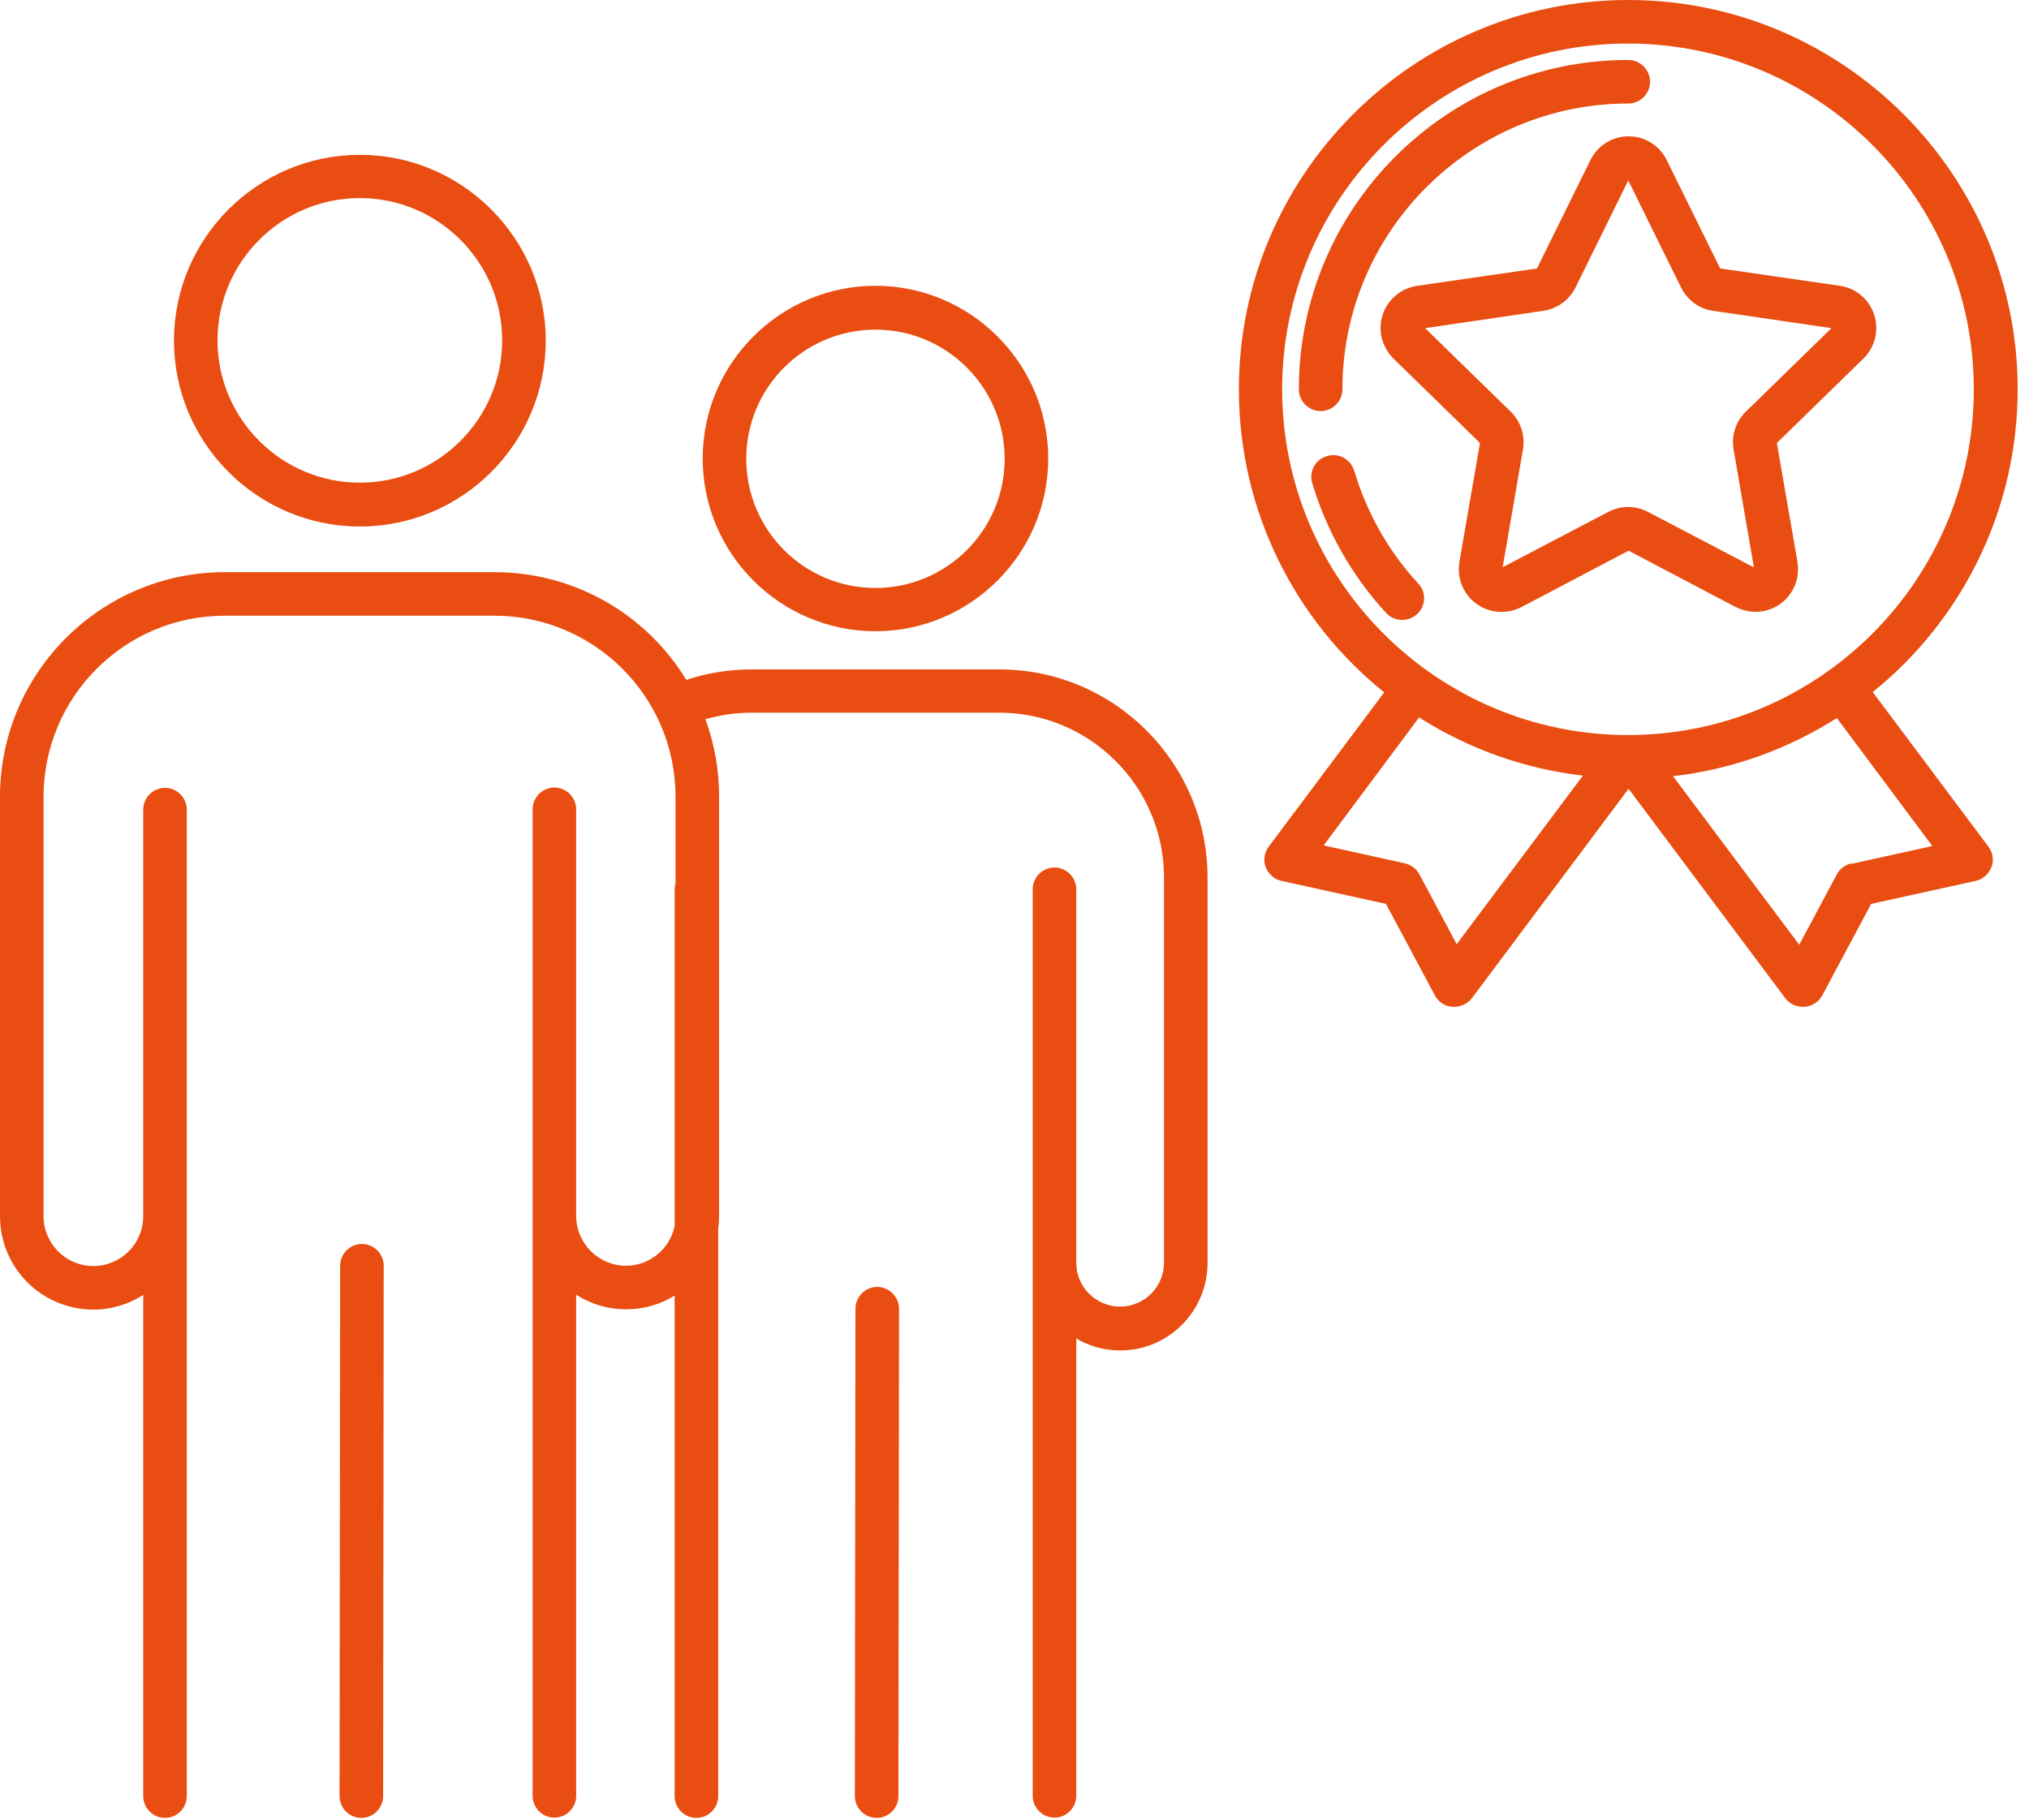 <svg width="68" height="61" viewBox="0 0 68 61" fill="none" xmlns="http://www.w3.org/2000/svg">
    <path d="M12.06 17.65C15.5 17.65 18.29 14.85 18.29 11.42C18.29 7.99 15.49 5.19 12.06 5.19C8.63 5.19 5.83 7.99 5.83 11.42C5.83 14.85 8.63 17.65 12.06 17.65ZM12.06 6.64C14.69 6.64 16.83 8.78 16.83 11.41C16.83 14.04 14.69 16.18 12.06 16.18C9.43 16.18 7.29 14.04 7.29 11.41C7.29 8.78 9.43 6.64 12.06 6.64Z" fill="#E94D11"/>
    <path d="M12.13 41.7C11.73 41.7 11.4 42.03 11.4 42.43L11.38 60.21C11.38 60.61 11.71 60.94 12.11 60.94C12.51 60.94 12.84 60.61 12.84 60.21L12.86 42.43C12.86 42.03 12.53 41.7 12.13 41.7Z" fill="#E94D11"/>
    <path d="M29.34 21.16C32.53 21.16 35.13 18.56 35.13 15.37C35.13 12.18 32.53 9.58 29.34 9.58C26.15 9.58 23.55 12.18 23.55 15.37C23.55 18.56 26.15 21.16 29.34 21.16ZM29.34 11.05C31.73 11.05 33.67 12.99 33.67 15.38C33.67 17.77 31.73 19.71 29.34 19.71C26.95 19.71 25.01 17.77 25.01 15.38C25.01 12.99 26.95 11.05 29.34 11.05Z" fill="#E94D11"/>
    <path d="M33.49 22.44H25.18C24.43 22.44 23.7 22.56 23 22.79C21.68 20.62 19.29 19.18 16.57 19.18H7.53C3.38 19.18 0 22.56 0 26.71V40.77C0 42.5 1.4 43.9 3.13 43.9C3.74 43.9 4.31 43.72 4.8 43.41V60.21C4.8 60.61 5.13 60.94 5.53 60.94C5.93 60.94 6.26 60.61 6.26 60.21V27.14C6.26 26.74 5.93 26.41 5.53 26.41C5.13 26.41 4.8 26.74 4.8 27.14V40.77C4.8 41.69 4.05 42.44 3.13 42.44C2.21 42.44 1.46 41.69 1.46 40.77V26.71C1.46 23.36 4.18 20.64 7.53 20.64H16.57C19.92 20.64 22.64 23.36 22.64 26.71V29.61C22.62 29.68 22.61 29.75 22.61 29.82V41.1C22.45 41.86 21.78 42.43 20.98 42.43C20.06 42.43 19.31 41.68 19.31 40.76V27.13C19.31 26.73 18.98 26.4 18.58 26.4C18.18 26.4 17.85 26.73 17.85 27.13V60.2C17.85 60.6 18.18 60.93 18.58 60.93C18.98 60.93 19.31 60.6 19.31 60.2V43.4C19.79 43.71 20.36 43.89 20.98 43.89C21.6 43.89 22.14 43.72 22.61 43.43V60.21C22.61 60.61 22.94 60.94 23.34 60.94C23.74 60.94 24.07 60.61 24.07 60.21V41.2C24.09 41.06 24.1 40.91 24.1 40.76V26.7C24.1 25.79 23.94 24.92 23.64 24.11C24.14 23.97 24.65 23.89 25.18 23.89H33.49C36.53 23.89 39.01 26.37 39.01 29.41V42.33C39.01 43.14 38.35 43.8 37.54 43.8C36.73 43.8 36.07 43.14 36.07 42.33V29.81C36.07 29.41 35.74 29.08 35.34 29.08C34.94 29.08 34.61 29.41 34.61 29.81V60.2C34.61 60.6 34.94 60.93 35.34 60.93C35.74 60.93 36.07 60.6 36.07 60.2V44.87C36.5 45.12 37.01 45.27 37.54 45.27C39.16 45.27 40.47 43.95 40.47 42.34V29.42C40.47 25.57 37.34 22.44 33.49 22.44Z" fill="#E94D11"/>
    <path d="M29.4 43.14C29 43.14 28.67 43.47 28.67 43.87L28.65 60.21C28.65 60.61 28.98 60.94 29.38 60.94C29.78 60.94 30.11 60.61 30.11 60.21L30.13 43.87C30.13 43.47 29.8 43.14 29.4 43.14Z" fill="#E94D11"/>
    <path d="M44.99 13.05C44.99 7.77 49.29 3.47 54.57 3.47C54.97 3.47 55.3 3.14 55.3 2.74C55.3 2.34 54.97 2.01 54.57 2.01C48.48 2.01 43.53 6.96 43.53 13.05C43.53 13.45 43.86 13.78 44.26 13.78C44.66 13.78 44.99 13.45 44.99 13.05Z" fill="#E94D11"/>
    <path d="M45.38 15.78C45.27 15.39 44.86 15.17 44.47 15.29C44.08 15.4 43.86 15.81 43.98 16.2C44.46 17.8 45.31 19.31 46.45 20.54C46.59 20.7 46.79 20.78 46.99 20.78C47.17 20.78 47.34 20.72 47.49 20.59C47.79 20.32 47.81 19.85 47.53 19.56C46.54 18.49 45.8 17.18 45.39 15.79L45.38 15.78Z" fill="#E94D11"/>
    <path d="M58.16 20.34C58.37 20.45 58.6 20.51 58.83 20.51C59.13 20.51 59.42 20.42 59.67 20.24C60.11 19.92 60.33 19.38 60.24 18.84L59.55 14.85L62.45 12.02C62.84 11.64 62.98 11.07 62.81 10.55C62.64 10.03 62.2 9.66 61.66 9.58L57.65 9L55.86 5.37C55.62 4.88 55.13 4.57 54.58 4.57C54.03 4.57 53.54 4.88 53.3 5.37L51.51 9L47.5 9.58C46.96 9.66 46.51 10.03 46.34 10.55C46.17 11.07 46.31 11.63 46.7 12.02L49.6 14.85L48.91 18.84C48.82 19.38 49.04 19.92 49.48 20.24C49.92 20.56 50.5 20.6 50.99 20.35L54.58 18.46L58.17 20.35L58.16 20.34ZM50.36 19.02L51.04 15.07C51.12 14.61 50.97 14.13 50.63 13.8L47.76 11L51.72 10.42C52.19 10.35 52.59 10.06 52.8 9.64L54.57 6.05L56.34 9.64C56.55 10.06 56.95 10.36 57.42 10.42L61.38 11L58.51 13.8C58.17 14.13 58.02 14.6 58.1 15.07L58.78 19.02L55.23 17.16C54.81 16.94 54.32 16.94 53.9 17.16L50.35 19.02H50.36Z" fill="#E94D11"/>
    <path d="M62.75 23.21C65.72 20.82 67.62 17.15 67.62 13.05C67.62 5.85 61.76 0 54.57 0C47.38 0 41.52 5.86 41.52 13.05C41.52 17.15 43.42 20.82 46.39 23.21L42.52 28.38C42.37 28.58 42.33 28.84 42.42 29.07C42.51 29.3 42.71 29.48 42.95 29.53L46.45 30.3L48.09 33.37C48.21 33.59 48.43 33.74 48.68 33.75C48.7 33.75 48.72 33.75 48.74 33.75C48.97 33.75 49.19 33.64 49.33 33.46L54.58 26.44L59.83 33.46C59.97 33.65 60.19 33.75 60.42 33.75C60.44 33.75 60.46 33.75 60.48 33.75C60.73 33.73 60.95 33.59 61.07 33.37L62.71 30.3L66.21 29.53C66.45 29.48 66.65 29.3 66.74 29.07C66.83 28.84 66.79 28.58 66.64 28.38L62.77 23.21H62.75ZM42.97 13.05C42.97 6.66 48.17 1.46 54.56 1.46C60.95 1.46 66.15 6.66 66.15 13.05C66.15 19.44 60.95 24.64 54.56 24.64C48.17 24.64 42.97 19.44 42.97 13.05ZM48.83 31.67L47.57 29.31C47.47 29.12 47.29 28.99 47.08 28.94L44.36 28.34L47.56 24.05C49.18 25.08 51.05 25.77 53.05 26L48.82 31.65L48.83 31.67ZM62.05 28.94C61.84 28.99 61.66 29.12 61.56 29.31L60.3 31.67L56.07 26.02C58.07 25.79 59.94 25.1 61.56 24.07L64.76 28.36L62.04 28.96L62.05 28.94Z" fill="#E94D11"/>
</svg>
